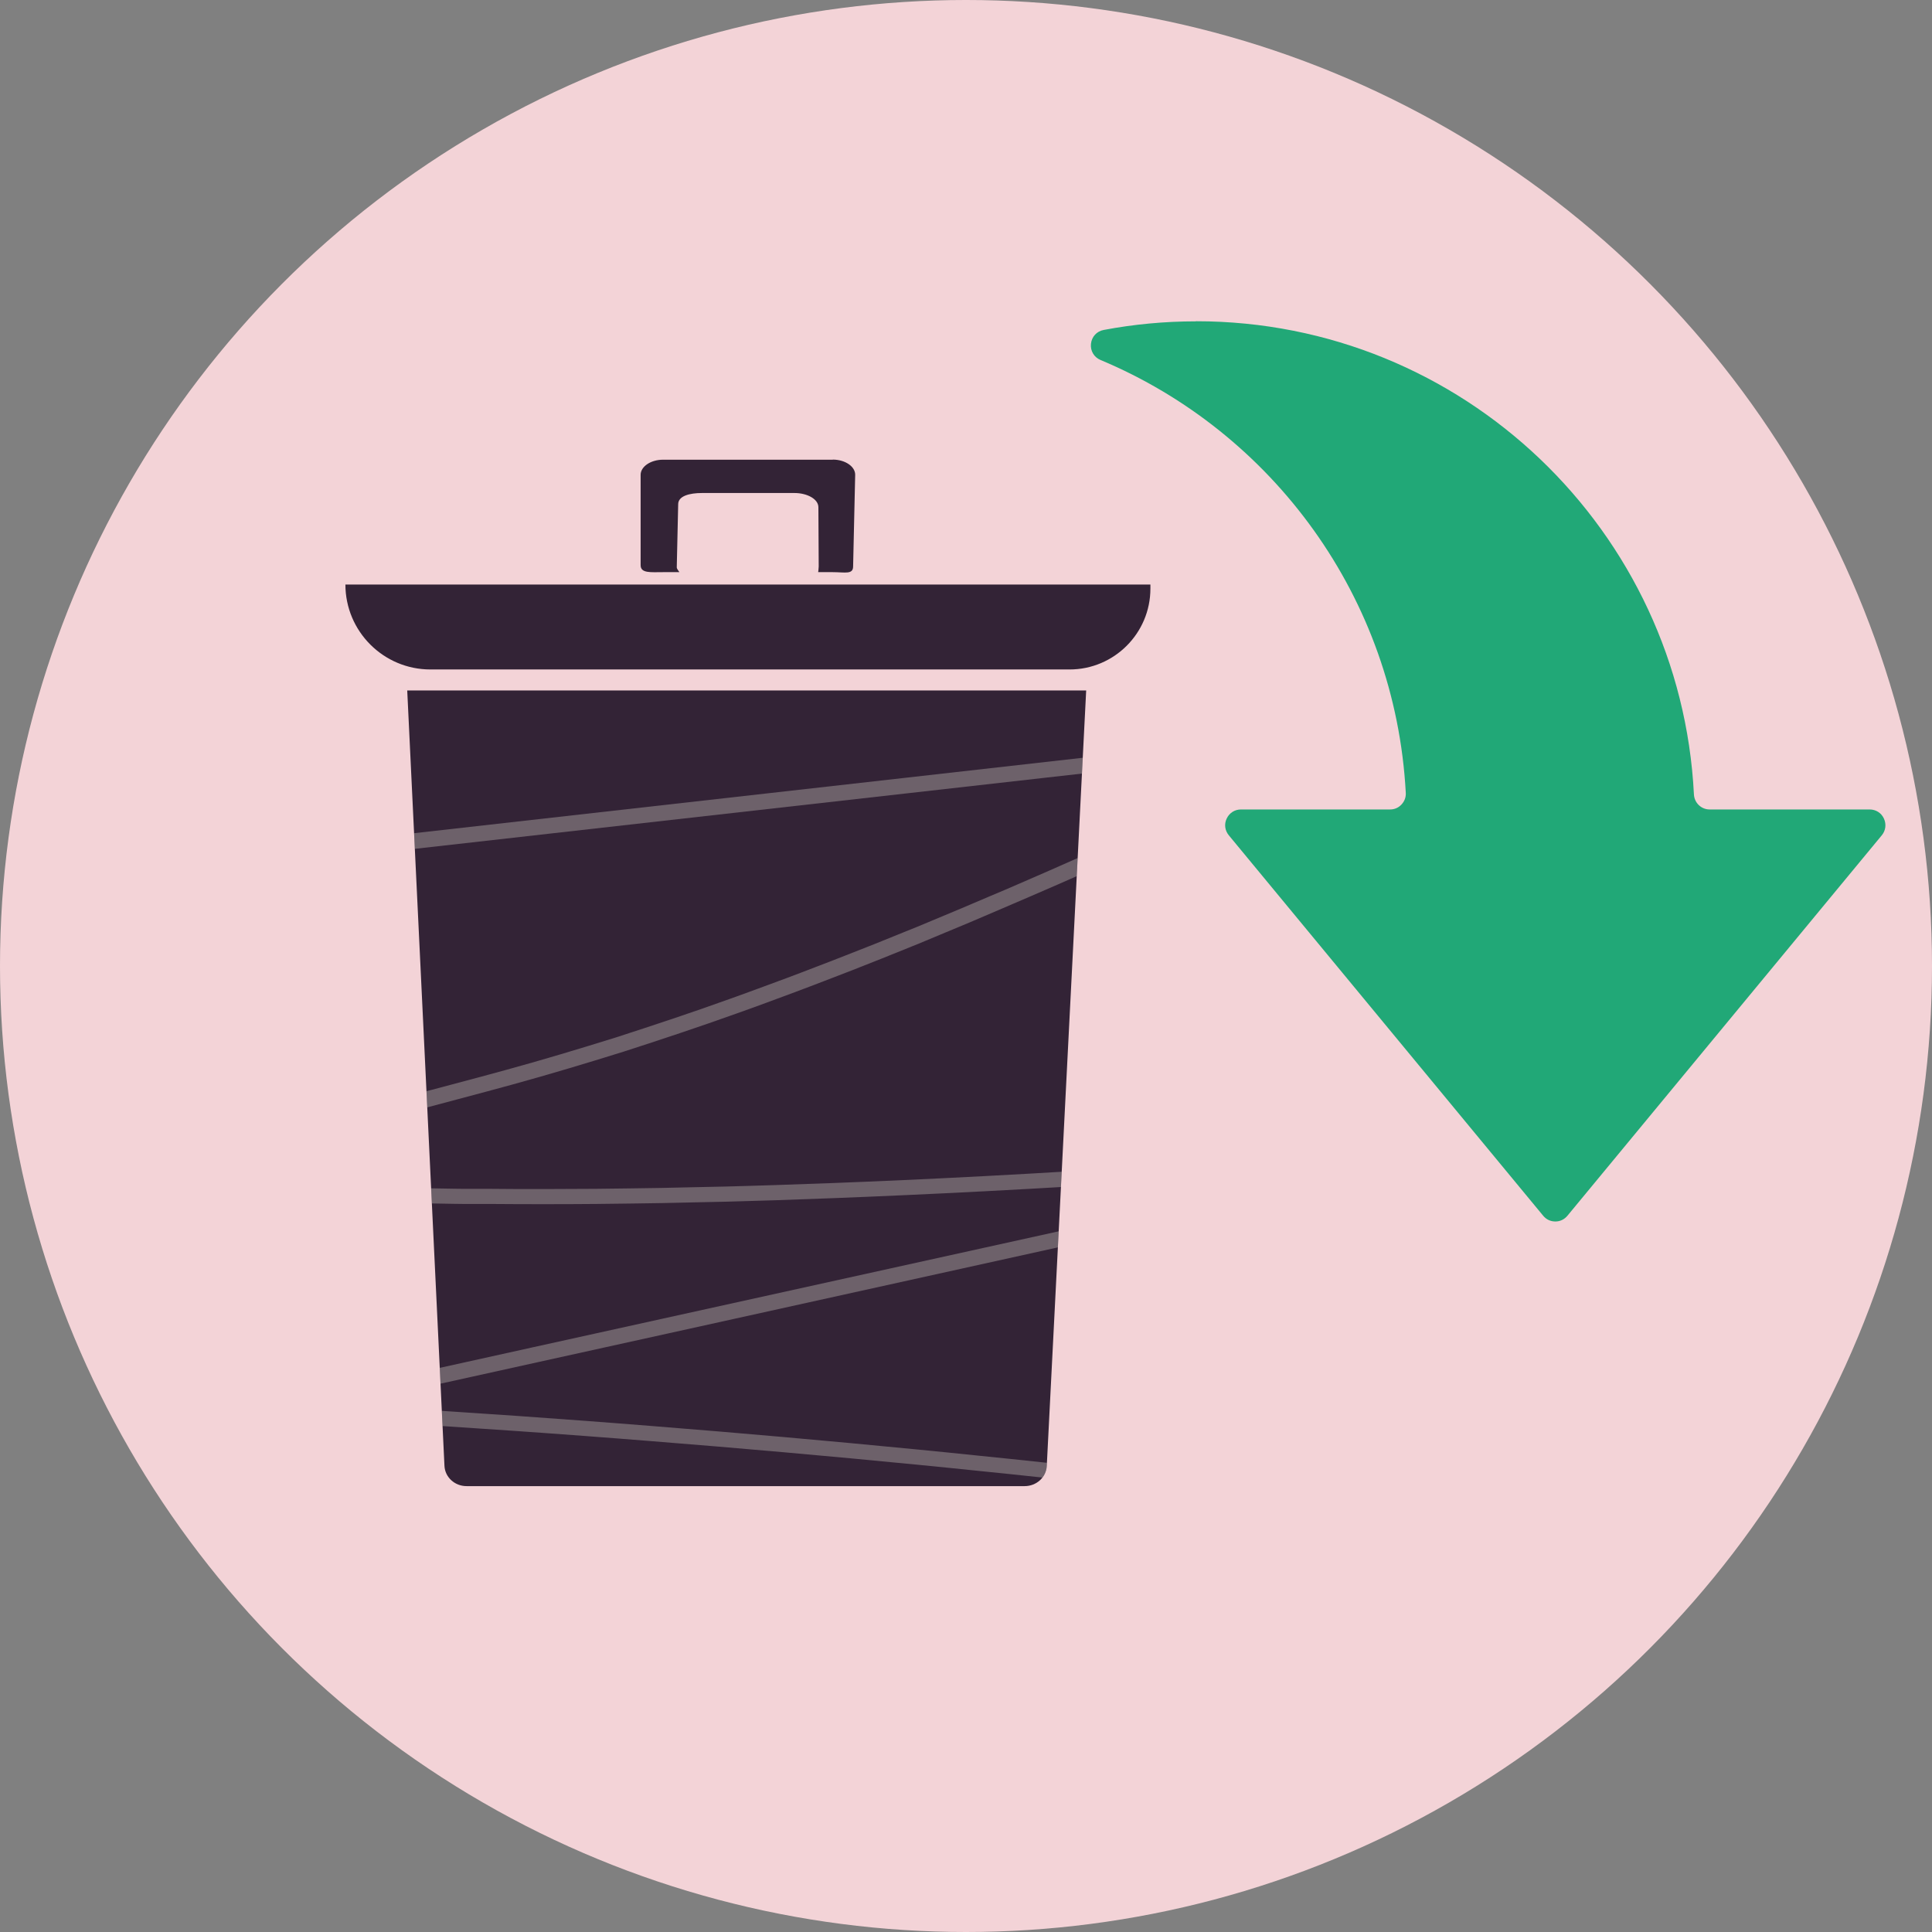 <?xml version="1.0" encoding="UTF-8"?>
<svg id="Layer_2" data-name="Layer 2" xmlns="http://www.w3.org/2000/svg" xmlns:xlink="http://www.w3.org/1999/xlink" viewBox="0 0 177.48 177.48">
  <rect x="0" y="0" width="177.48" height="177.48" fill="#808080" stroke="none"/>
  <defs>
    <style>
      .cls-1, .cls-2 {
        fill: #332336;
      }

      .cls-3 {
        fill: #f3f2e3;
        opacity: .3;
      }

      .cls-3, .cls-2, .cls-4, .cls-5 {
        stroke-width: 0px;
      }

      .cls-4 {
        fill: #f3d3d7;
      }

      .cls-6 {
        clip-path: url(#clippath);
      }

      .cls-5 {
        fill: #21a877;
        fill-rule: evenodd;
      }
    </style>
    <clipPath id="clippath">
      <path class="cls-2" d="M94.12,136.52h-51.26c-1.09,0-1.98-.82-2.03-1.86l-3.42-71.23h62.37l-3.62,71.24c-.05,1.04-.95,1.85-2.03,1.85Z"/>
    </clipPath>
  </defs>
  <g id="Text">
    <g>
      <circle class="cls-4" cx="88.74" cy="88.74" r="88.74"/>
      <g>
        <g>
          <path class="cls-1" d="M94.12,136.52h-51.26c-1.09,0-1.98-.82-2.03-1.86l-3.42-71.23h62.37l-3.62,71.24c-.05,1.04-.95,1.85-2.03,1.85Z"/>
          <g class="cls-6">
            <path class="cls-3" d="M9.05,80.54c2.06.22,3.45.31,5.81.05,4.09-.46,12.27-1.38,22.25-2.5,14.39-1.62,30.06-3.39,46.2-5.21,8.07-.91,16.26-1.83,24.45-2.76l1.54-.17.77-.09.19-.02c.06,0,.13-.02.18-.02h.15s.1,0,.14-.01c.38,0,.74.11,1.04.3.31.19.56.47.73.78.16.32.23.67.19.99-.04.32-.18.62-.43.84-.06.06-.13.11-.2.16-.08.05-.15.1-.23.14l-.06.03s-.04.02-.07.03l-.17.08-.34.15-1.35.62c-3.6,1.65-7.2,3.28-10.79,4.87-.9.4-1.8.79-2.69,1.19-.9.39-1.8.78-2.69,1.17-.45.19-.9.39-1.34.58-.45.19-.9.38-1.35.57-.9.38-1.79.76-2.68,1.14-.9.37-1.79.75-2.68,1.12-.45.19-.89.37-1.34.56-.45.18-.89.36-1.34.54-.89.36-1.78.72-2.67,1.08-.89.35-1.78.7-2.67,1.05-.88.35-1.77.69-2.66,1.03-.89.34-1.76.68-2.65,1.01-1.77.65-3.52,1.31-5.27,1.93-3.49,1.26-6.98,2.41-10.4,3.52-3.44,1.07-6.82,2.09-10.15,3-3.33.92-6.61,1.76-9.78,2.62-3.17.85-6.24,1.71-9.17,2.61-.73.23-1.46.45-2.17.69-.72.23-1.42.47-2.12.71l-.26.09s-.04.02-.07.03l-.08.03c-.06.02-.11.04-.17.07-.22.1-.42.23-.61.38-.18.15-.34.33-.47.53-.13.2-.22.41-.28.62-.23.87.06,1.82.75,2.51.17.17.37.33.59.45.22.13.45.23.69.3.06.02.12.04.18.05.06.01.12.03.18.04.12.02.24.04.36.05h.18s.13.02.13.02h.27c.71.04,1.42.07,2.11.1.7.03,1.38.06,2.06.08.34.01.68.03,1.01.04.17,0,.33.01.5.02.17,0,.33,0,.5.01,1.32.04,2.61.08,3.86.11.62.02,1.24.03,1.85.05.61.01,1.2.02,1.79.03,1.17.02,2.31.04,3.4.06.27,0,.54,0,.81.01.27,0,.53,0,.8,0,.53,0,1.04,0,1.55,0,2.02.01,3.87.03,5.53.02,1.67,0,3.15-.01,4.44-.02,1.29-.02,2.38-.03,3.27-.04.89-.01,1.56-.02,2.02-.03.46,0,.69-.01.69-.01,0,0,.94-.02,2.71-.06.88-.02,1.98-.04,3.26-.07,1.29-.04,2.77-.08,4.43-.13,6.64-.22,16.18-.61,27.73-1.3,5.78-.34,12.06-.75,18.75-1.21.84-.06,1.68-.12,2.53-.17l.32-.02c.1,0,.24-.02.25-.02.07,0,.09.01.11.03.02.02.06.05.07.11.02.05.01.11,0,.14-.01.03-.02.04-.06.06,0,0-.03,0-.04.02,0,0-.02,0-.03,0,0,0-.05.01-.07.02l-.31.07c-.42.09-.84.18-1.26.28-.84.19-1.69.37-2.54.56-3.4.75-6.89,1.52-10.46,2.31-14.25,3.14-29.66,6.54-45.43,10.02-3.94.87-7.91,1.74-11.88,2.62-1.99.44-3.98.88-5.97,1.32l-2.99.66-1.49.33-.19.04c-.08.02-.17.04-.25.07-.08.03-.16.06-.24.09-.08.04-.16.07-.23.11-.31.16-.57.4-.77.67-.2.27-.32.58-.37.9-.05.32-.03.64.06.96.09.32.24.62.46.9.22.28.51.52.83.7.33.18.69.3,1.04.35.09.01.18.02.26.03.05,0,.07,0,.11,0h.1s.39.03.39.03l1.56.1c1.04.07,2.08.14,3.12.21,1.04.07,2.08.14,3.12.21,2.08.14,4.15.3,6.22.45,2.07.16,4.13.31,6.18.48,8.21.65,16.31,1.37,24.17,2.14.98.1,1.96.19,2.94.29.98.1,1.95.2,2.92.3,1.94.19,3.86.4,5.76.6,1.9.21,3.79.41,5.66.61,1.71.19,3.4.38,5.07.57,1.58.18,2.88.33,3.53.4,2.4.27,3.77.2,5.81,0-1.97-.68-3.31-1.09-5.71-1.38-.65-.08-1.95-.23-3.53-.41-1.67-.19-3.36-.38-5.07-.57-1.87-.2-3.76-.41-5.66-.61-1.91-.2-3.83-.41-5.77-.6-.97-.1-1.94-.2-2.92-.3-.98-.1-1.96-.19-2.94-.29-7.88-.77-15.98-1.49-24.21-2.14-2.06-.17-4.12-.32-6.19-.48-2.07-.15-4.14-.3-6.22-.45-1.04-.07-2.08-.14-3.12-.21-1.04-.07-2.08-.14-3.13-.21l-1.56-.1-.39-.03h-.1s-.07-.01-.09-.01c-.04,0-.09,0-.13-.01-.17-.03-.31-.07-.44-.15-.13-.07-.24-.16-.33-.28-.09-.12-.16-.25-.2-.39-.08-.29-.03-.59.12-.8.08-.11.18-.2.31-.27.03-.02.07-.03.1-.05l.11-.04.12-.03.18-.04,1.49-.33,2.99-.66c1.99-.44,3.98-.88,5.97-1.32,3.97-.88,7.94-1.75,11.88-2.62,15.77-3.48,31.18-6.88,45.43-10.03,3.56-.79,7.05-1.56,10.46-2.31.85-.19,1.7-.37,2.54-.56.42-.09.84-.19,1.26-.28l.31-.07.09-.02.13-.03s.09-.03.13-.04c.04-.01.08-.03.13-.05.17-.08.32-.18.45-.32.13-.13.23-.29.29-.45.13-.33.12-.68.01-1-.11-.32-.33-.64-.66-.86-.16-.11-.35-.2-.54-.26-.19-.06-.39-.08-.57-.09-.21,0-.27.01-.39.02l-.32.02c-.85.06-1.69.12-2.52.17-6.68.46-12.96.87-18.73,1.21-11.54.7-21.06,1.09-27.68,1.3-1.66.05-3.13.1-4.42.13-1.28.03-2.37.05-3.26.07-1.76.04-2.7.06-2.7.06,0,0-.23,0-.69.01-.45,0-1.13.02-2.01.03-.88.01-1.97.03-3.26.04-1.29,0-2.77.01-4.43.02-1.66.01-3.51,0-5.52-.02-.5,0-1.02,0-1.54,0-.26,0-.53,0-.79,0-.27,0-.54,0-.81-.01-1.09-.02-2.22-.04-3.39-.06-.58-.01-1.18-.02-1.78-.03-.6-.02-1.22-.03-1.84-.05-1.24-.04-2.53-.07-3.84-.11-.16,0-.33,0-.5-.01-.17,0-.33-.01-.5-.02-.33-.01-.67-.03-1.01-.04-.68-.03-1.36-.06-2.06-.08-.69-.03-1.4-.06-2.11-.09h-.27s-.13-.02-.13-.02h-.09c-.06-.01-.12-.03-.18-.03-.03,0-.06-.01-.08-.02-.03,0-.06-.01-.08-.02-.22-.07-.41-.18-.57-.34-.16-.16-.28-.35-.34-.57-.03-.11-.05-.22-.05-.32,0-.11,0-.21.04-.31.03-.1.07-.19.12-.28.06-.08.13-.16.21-.23.09-.07.18-.13.29-.18.02-.01.06-.02.08-.03l.04-.02s.03-.01.05-.02l.26-.09c.69-.23,1.38-.47,2.09-.7.71-.23,1.42-.45,2.15-.68,2.9-.89,5.95-1.75,9.12-2.6,3.16-.85,6.44-1.7,9.79-2.62,3.35-.92,6.75-1.94,10.21-3.02,3.44-1.11,6.94-2.27,10.45-3.53,1.76-.62,3.52-1.28,5.3-1.94.89-.33,1.77-.67,2.66-1.01.89-.34,1.78-.68,2.67-1.03.89-.35,1.78-.7,2.68-1.06.89-.36,1.78-.72,2.68-1.08.45-.18.9-.36,1.34-.55.45-.19.89-.37,1.34-.56.9-.37,1.79-.75,2.69-1.12.9-.38,1.79-.76,2.69-1.15.45-.19.9-.38,1.35-.58.45-.19.9-.39,1.35-.58.9-.39,1.8-.78,2.7-1.17.9-.4,1.8-.79,2.7-1.19,3.6-1.6,7.21-3.23,10.81-4.88l1.35-.62.34-.15.17-.08s.06-.03.1-.05l.1-.05c.14-.07.27-.15.4-.24.12-.09.25-.19.36-.3.45-.42.74-1,.81-1.59.07-.59-.05-1.2-.33-1.75-.28-.55-.73-1.05-1.31-1.41-.29-.18-.61-.32-.94-.41-.33-.1-.67-.14-1-.15-.08,0-.17,0-.25,0l-.24.02c-.09,0-.14.01-.21.02l-.19.02-.77.09-1.54.17c-8.2.92-16.38,1.85-24.45,2.76-16.14,1.82-31.82,3.59-46.2,5.21-9.97,1.13-18.16,2.05-22.24,2.51-2.35.28-3.64.67-5.51,1.33"/>
          </g>
        </g>
        <path class="cls-2" d="M31.73,53.7h73.95v.37c0,4.1-3.33,7.43-7.43,7.43h-58.71c-4.31,0-7.81-3.5-7.81-7.81h0Z"/>
        <path class="cls-2" d="M76.5,42.23h-15.59c-1.13,0-2.06.63-2.06,1.39v8.3c0,.76.93.64,2.06.64h1.5c-.08-.14-.24-.29-.24-.45l.13-5.79c0-.76,1.05-1.03,2.18-1.03h8.51c1.13,0,2.19.54,2.19,1.31l.03,5.44c0,.16-.05.52-.05.52h1.34c1.13,0,1.87.24,1.87-.53l.19-8.42c0-.76-.93-1.39-2.06-1.39Z"/>
      </g>
      <g id="Layer_1-2" data-name="Layer_1">
        <path class="cls-5" d="M109.87,29.51c24.51,0,44.52,19.26,45.74,43.47.04.77.67,1.38,1.44,1.38h14.7c.57,0,1.07.31,1.31.83s.17,1.1-.19,1.54l-28.88,34.95c-.28.34-.67.53-1.11.53s-.83-.18-1.12-.53l-28.88-34.95c-.36-.44-.44-1.02-.19-1.54.25-.52.74-.83,1.31-.83h13.69c.41,0,.77-.15,1.05-.45.28-.3.42-.66.4-1.07-.96-17.95-12.25-33.16-28.04-39.77-.6-.25-.95-.84-.88-1.49s.53-1.15,1.17-1.27c2.75-.52,5.59-.79,8.49-.79Z"/>
      </g>
    </g>
  </g>
</svg>